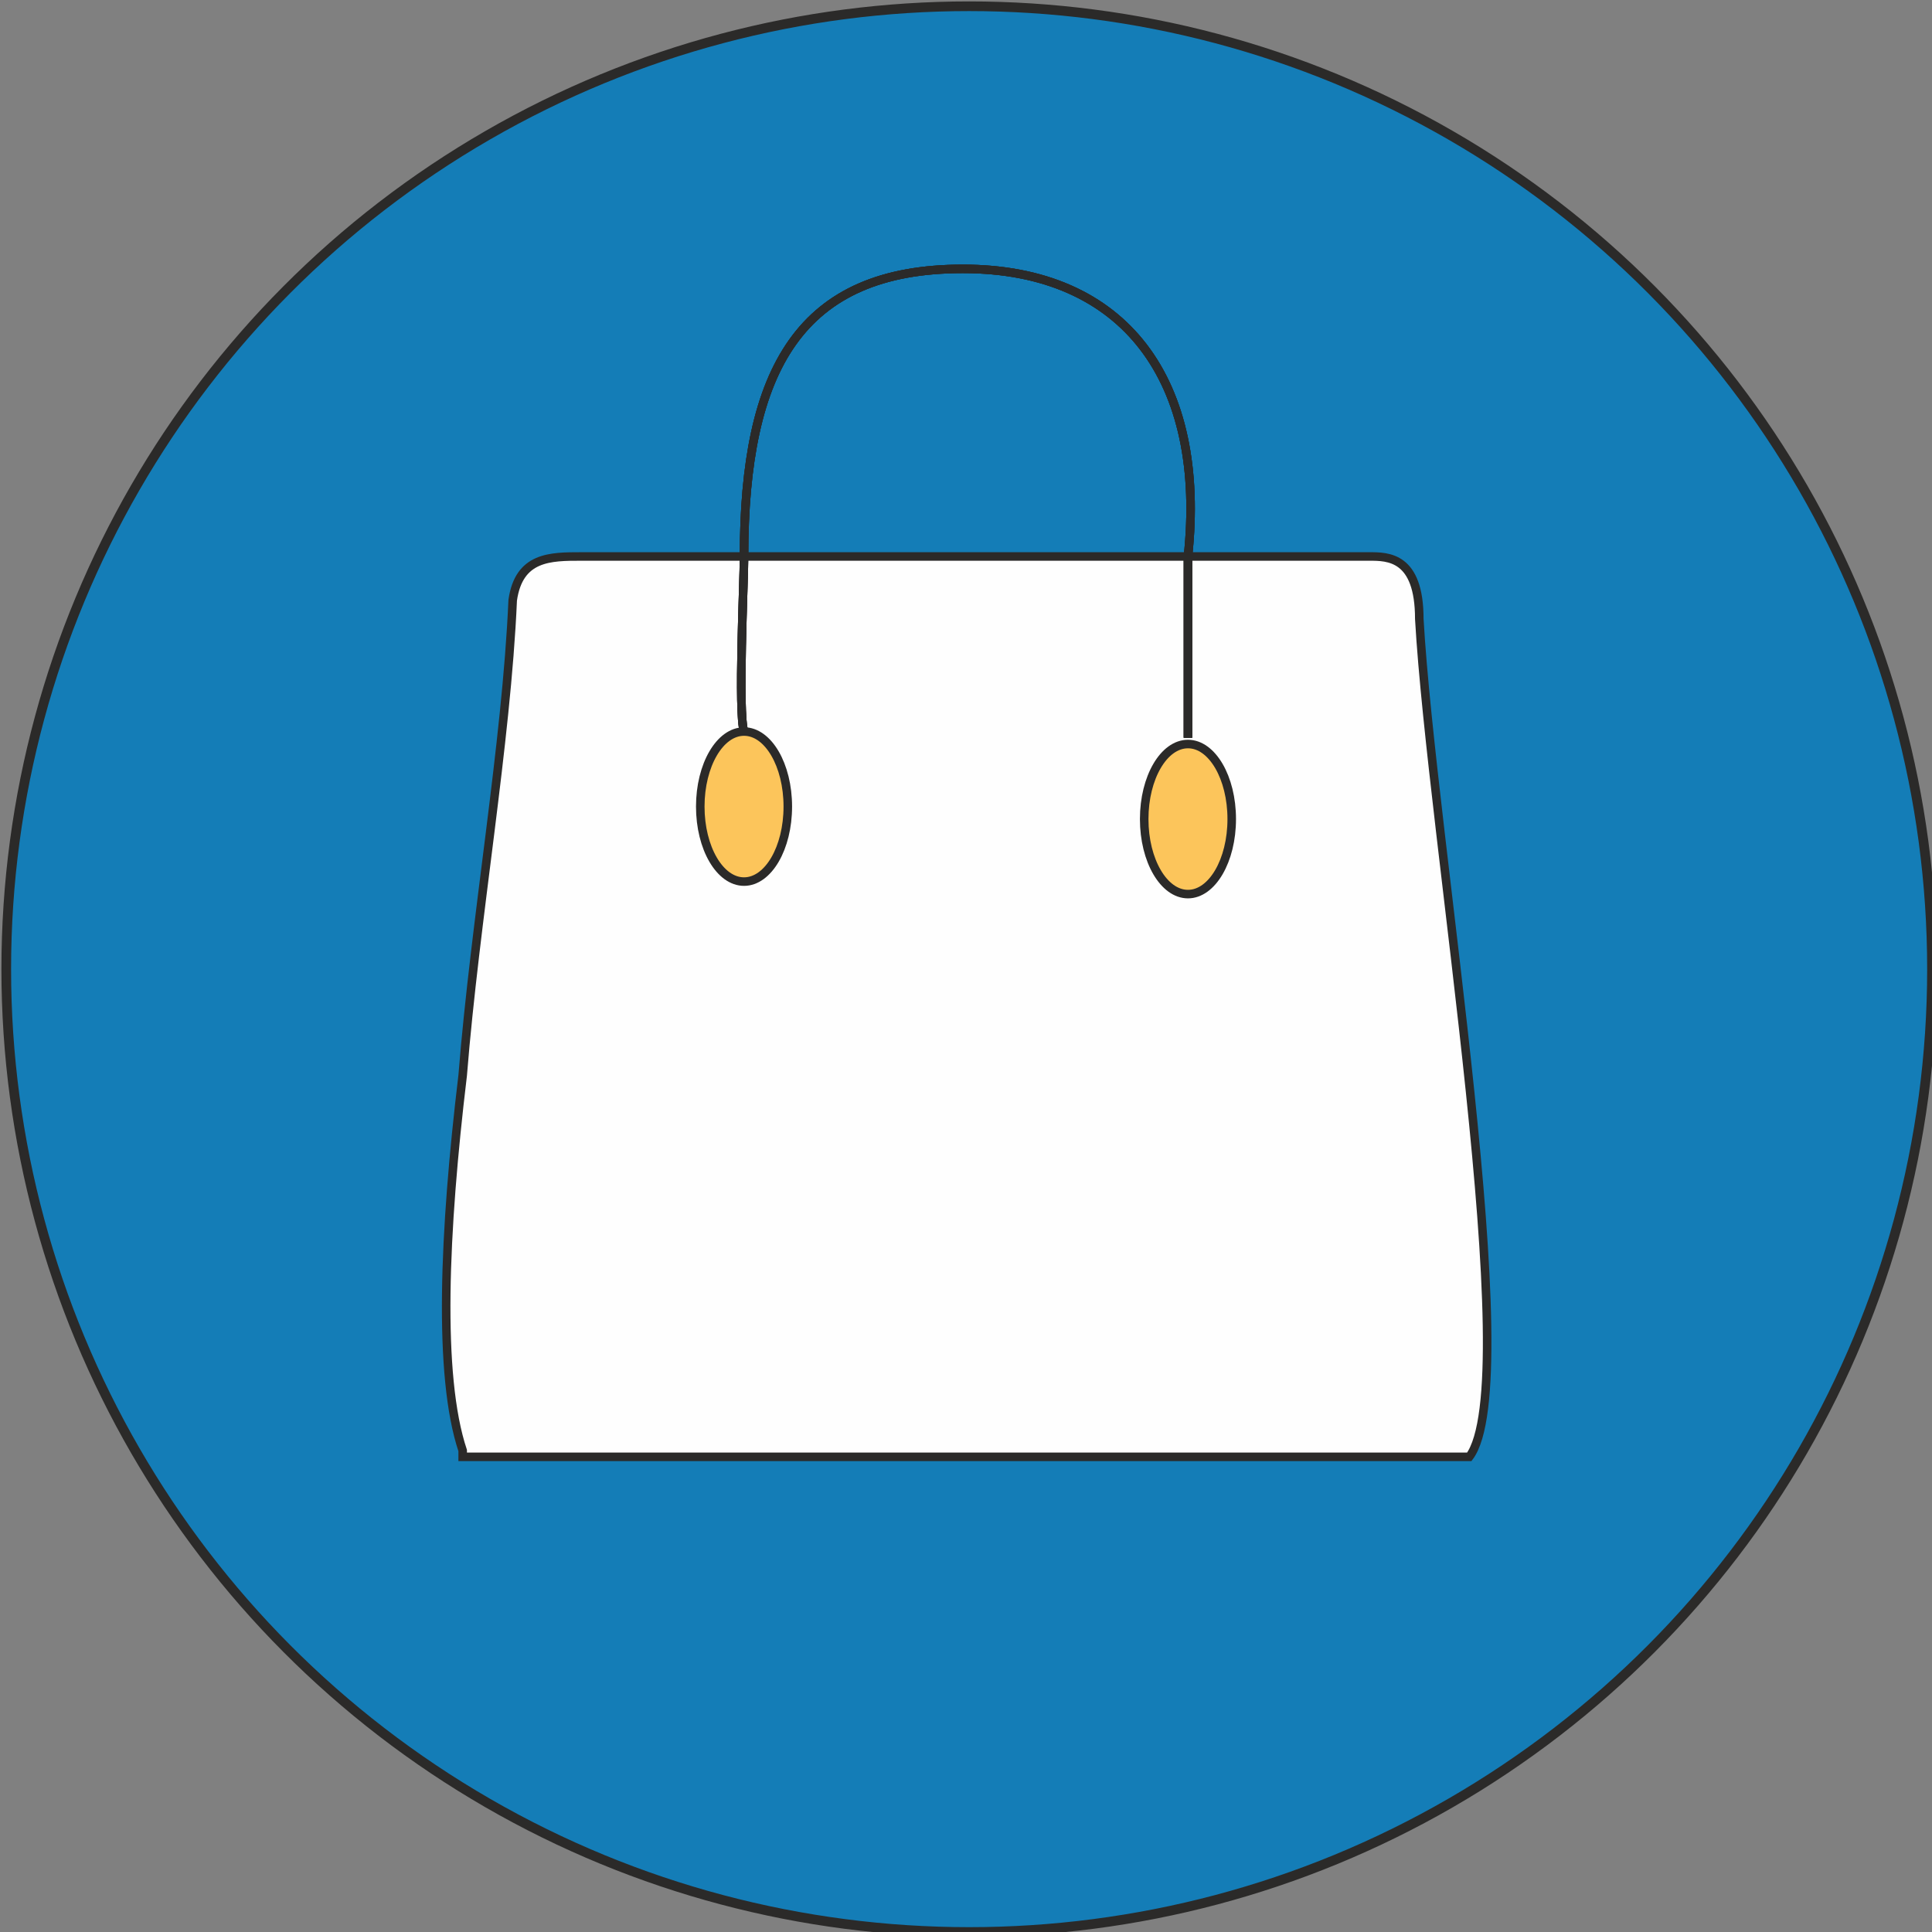 <?xml version="1.0" encoding="UTF-8"?> <!-- Creator: CorelDRAW X6 --> <svg xmlns="http://www.w3.org/2000/svg" xmlns:xlink="http://www.w3.org/1999/xlink" xml:space="preserve" width="39.963mm" height="39.963mm" style="shape-rendering:geometricPrecision; text-rendering:geometricPrecision; image-rendering:optimizeQuality; fill-rule:evenodd; clip-rule:evenodd" viewBox="0 0 309 309"><rect x="0" y="0" width="309" height="309" fill="#808080" stroke="none"/> <defs> <style type="text/css"> <![CDATA[ .str1 {stroke:#2B2A29;stroke-width:0.589} .str2 {stroke:#2B2A29;stroke-width:1.365} .str0 {stroke:#2B2A29;stroke-width:1.547} .fil2 {fill:none} .fil0 {fill:#147DB7} .fil3 {fill:#FCC55B} .fil1 {fill:#FEFEFE} ]]> </style> </defs> <g id="Слой_x0020_1">  <circle class="fil0 str0" cx="155" cy="155" r="154"></circle> <path class="fil1 str1" d="M74 233l161 0c9,-12 -6,-99 -8,-134 0,-10 -5,-10 -8,-10l-126 0c-5,0 -10,0 -11,7 -1,23 -6,51 -8,76 -3,25 -4,48 0,60z"></path> <path class="fil1 str1" d="M74 233l161 0c9,-12 -6,-99 -8,-134 0,-10 -5,-10 -8,-10l-126 0c-5,0 -10,0 -11,7 -1,23 -6,51 -8,76 -3,25 -4,48 0,60z"></path> <path class="fil1 str1" d="M74 233l161 0c9,-12 -6,-99 -8,-134 0,-10 -5,-10 -8,-10l-126 0c-5,0 -10,0 -11,7 -1,23 -6,51 -8,76 -3,25 -4,48 0,60z"></path> <path class="fil1 str1" d="M74 233l161 0c9,-12 -6,-99 -8,-134 0,-10 -5,-10 -8,-10l-126 0c-5,0 -10,0 -11,7 -1,23 -6,51 -8,76 -3,25 -4,48 0,60z"></path> <path class="fil1 str1" d="M74 233l161 0c9,-12 -6,-99 -8,-134 0,-10 -5,-10 -8,-10l-126 0c-5,0 -10,0 -11,7 -1,23 -6,51 -8,76 -3,25 -4,48 0,60z"></path> <path class="fil1 str1" d="M74 233l161 0c9,-12 -6,-99 -8,-134 0,-10 -5,-10 -8,-10l-126 0c-5,0 -10,0 -11,7 -1,23 -6,51 -8,76 -3,25 -4,48 0,60z"></path> <path class="fil1 str2" d="M74 233l161 0c9,-12 -6,-99 -8,-134 0,-10 -5,-10 -8,-10l-126 0c-5,0 -10,0 -11,7 -1,23 -6,51 -8,76 -3,25 -4,48 0,60z"></path> <path class="fil2 str2" d="M119 117c-1,-3 0,-24 0,-28 0,-30 9,-46 35,-46 26,0 39,18 36,46 0,1 0,24 0,29"></path> <path class="fil2 str2" d="M119 117c-1,-3 0,-24 0,-28 0,-30 9,-46 35,-46 26,0 39,18 36,46 0,1 0,24 0,29"></path> <path class="fil2 str2" d="M119 117c-1,-3 0,-24 0,-28 0,-30 9,-46 35,-46 26,0 39,18 36,46 0,1 0,24 0,29"></path> <ellipse class="fil3 str2" cx="119" cy="129" rx="7" ry="12"></ellipse> <ellipse class="fil3 str2" cx="190" cy="131" rx="7" ry="12"></ellipse> </g> </svg> 